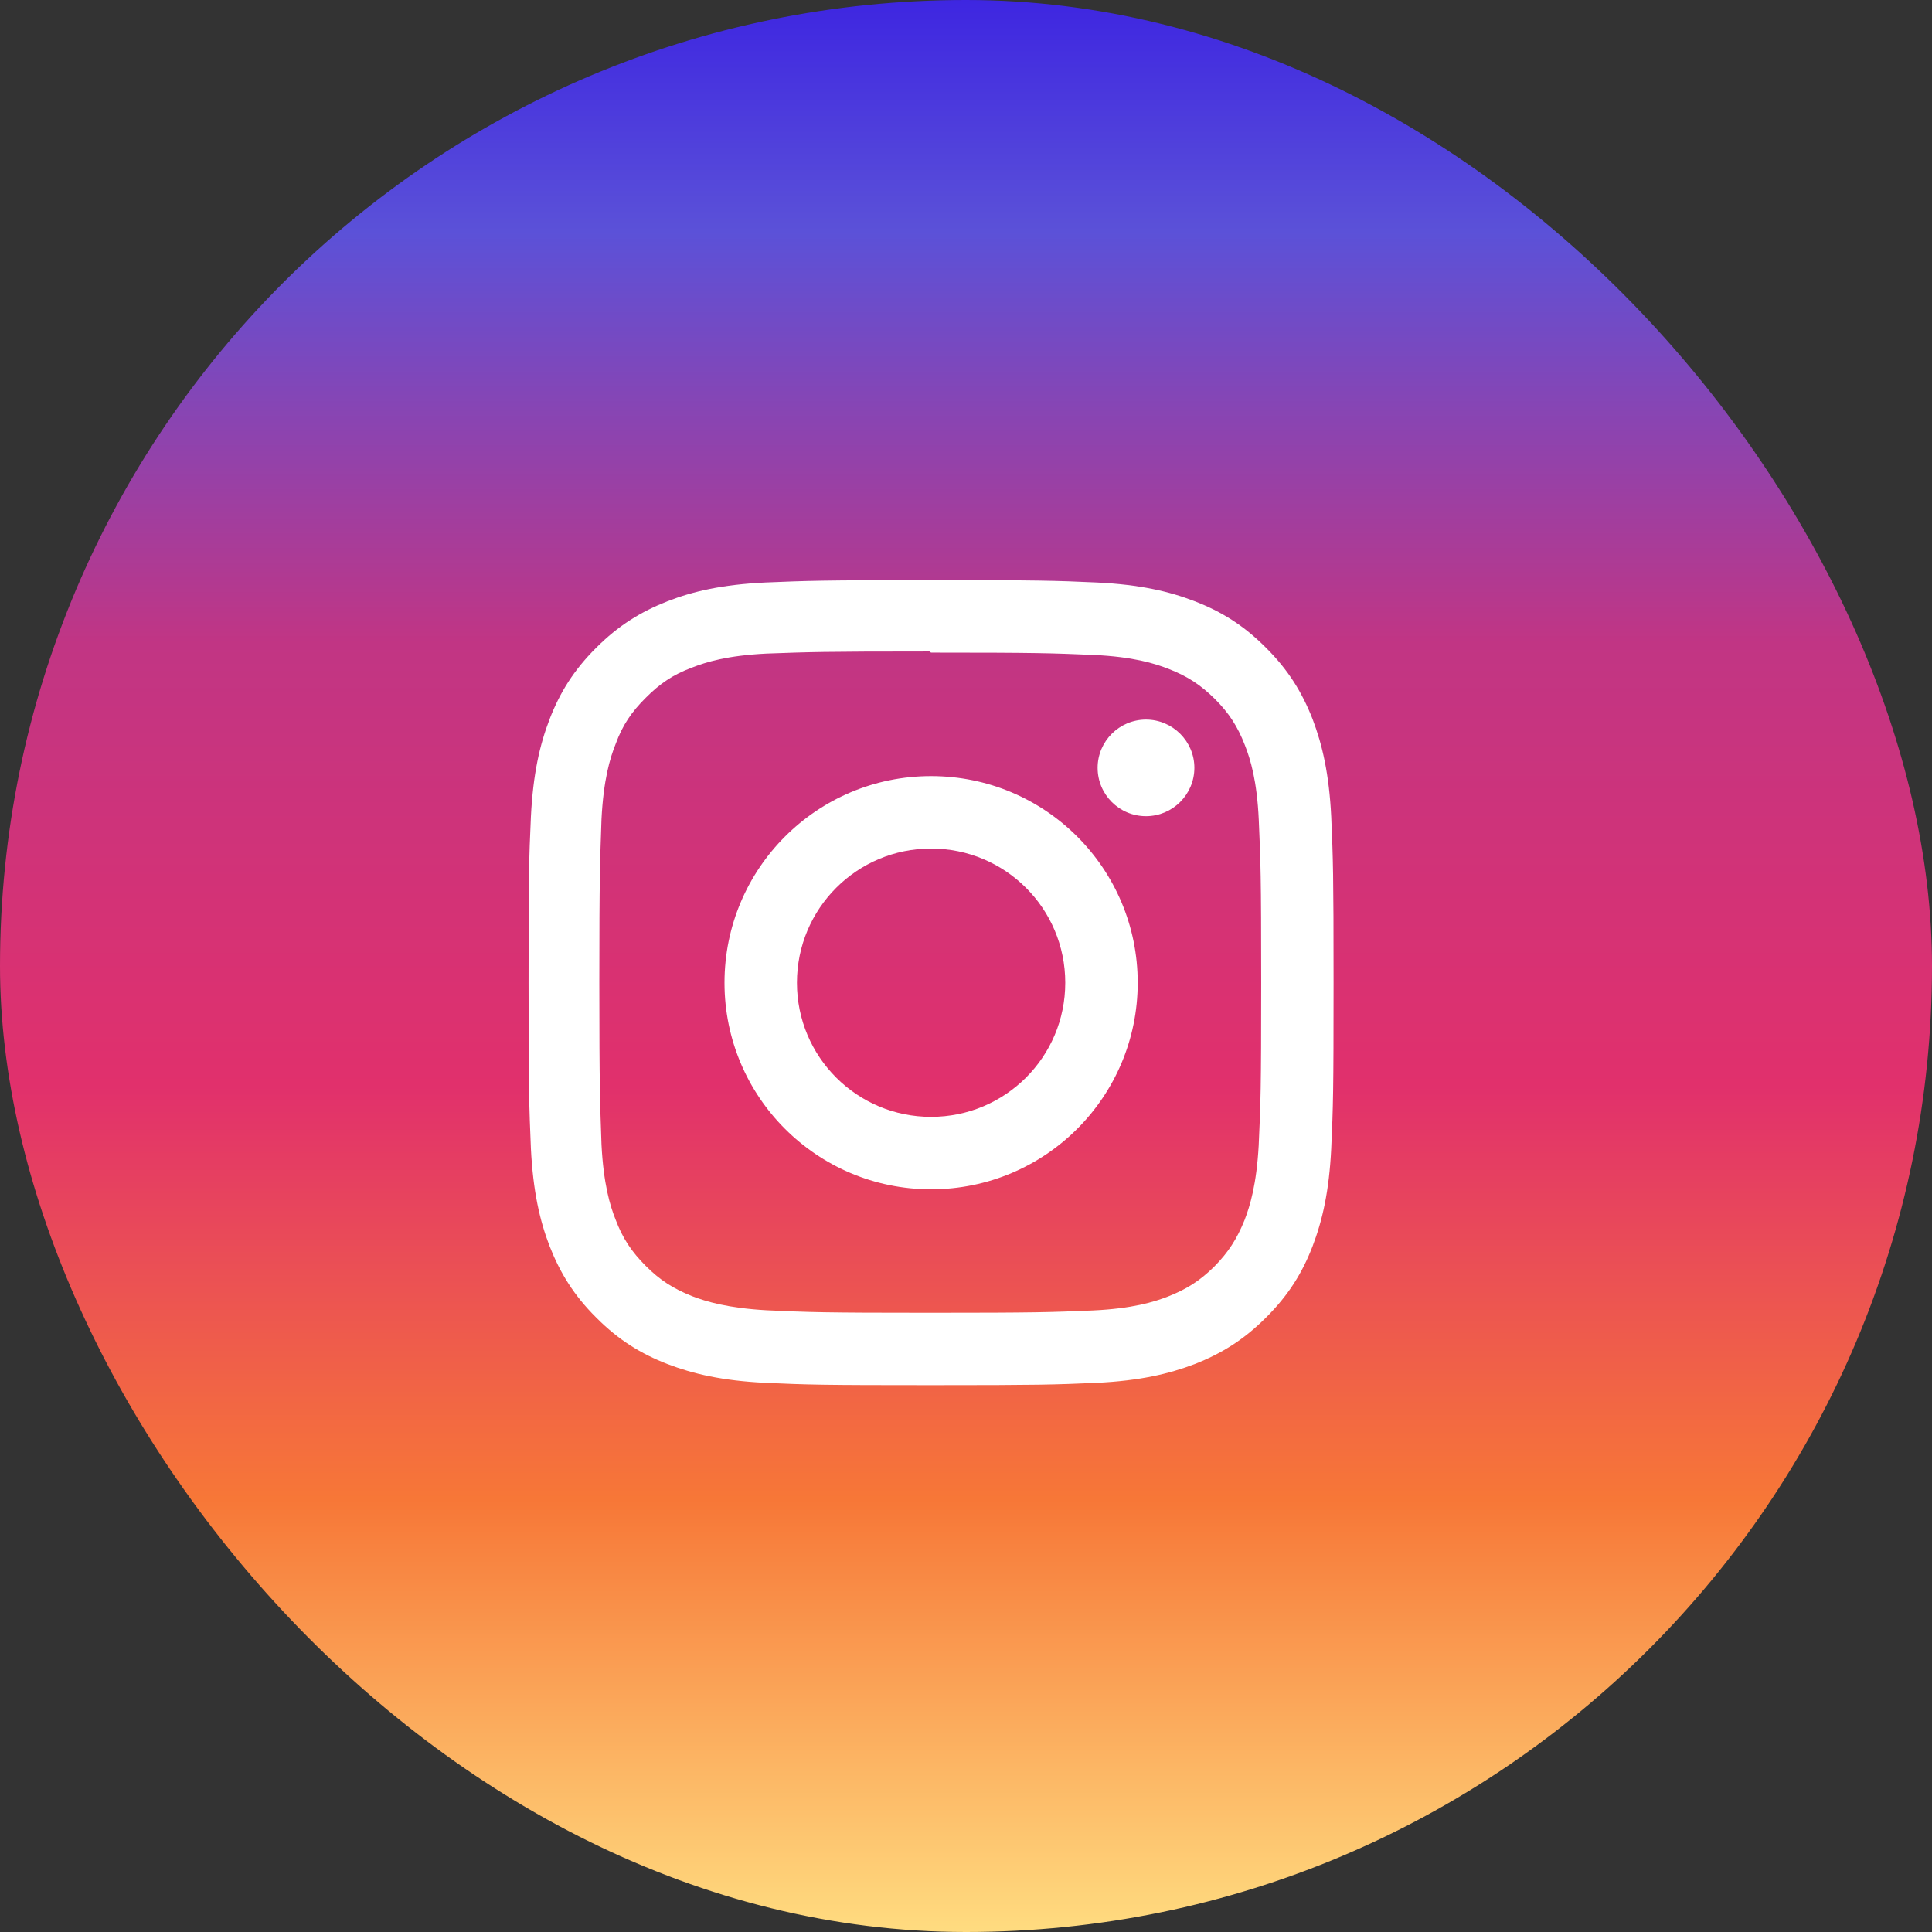 <svg width="24" height="24" viewBox="0 0 24 24" fill="none" xmlns="http://www.w3.org/2000/svg">
<rect x="0" y="0" width="24" height="24" fill="#333333" stroke="none"/>
<rect width="24" height="24" rx="12" fill="url(#paint0_linear_723_16808)"/>
<path d="M11.566 7.207C10.207 7.207 10.038 7.214 9.506 7.236C8.972 7.262 8.61 7.345 8.292 7.469C7.963 7.598 7.683 7.769 7.406 8.047C7.128 8.323 6.955 8.603 6.828 8.932C6.705 9.251 6.622 9.612 6.595 10.146C6.571 10.679 6.566 10.848 6.566 12.207C6.566 13.566 6.573 13.736 6.595 14.268C6.622 14.8 6.705 15.163 6.828 15.482C6.957 15.811 7.128 16.091 7.406 16.367C7.683 16.646 7.963 16.818 8.292 16.945C8.61 17.067 8.973 17.152 9.506 17.178C10.038 17.202 10.207 17.207 11.566 17.207C12.926 17.207 13.095 17.201 13.627 17.178C14.159 17.152 14.522 17.067 14.841 16.945C15.17 16.816 15.45 16.645 15.727 16.367C16.005 16.091 16.178 15.812 16.305 15.482C16.427 15.163 16.511 14.8 16.537 14.268C16.561 13.735 16.566 13.566 16.566 12.207C16.566 10.848 16.56 10.678 16.537 10.146C16.511 9.614 16.426 9.249 16.305 8.932C16.176 8.603 16.005 8.323 15.727 8.047C15.45 7.768 15.171 7.596 14.841 7.469C14.522 7.345 14.159 7.262 13.627 7.236C13.095 7.212 12.926 7.207 11.566 7.207ZM11.566 8.107C12.901 8.107 13.061 8.114 13.588 8.136C14.075 8.159 14.34 8.24 14.516 8.309C14.751 8.4 14.915 8.508 15.092 8.683C15.266 8.857 15.374 9.023 15.465 9.258C15.534 9.434 15.615 9.699 15.637 10.185C15.66 10.713 15.667 10.873 15.667 12.207C15.667 13.542 15.66 13.702 15.636 14.229C15.609 14.716 15.528 14.981 15.46 15.157C15.365 15.392 15.259 15.556 15.085 15.733C14.909 15.907 14.742 16.015 14.509 16.106C14.335 16.174 14.066 16.256 13.578 16.279C13.047 16.301 12.891 16.308 11.553 16.308C10.214 16.308 10.058 16.301 9.527 16.277C9.041 16.25 8.772 16.169 8.596 16.101C8.359 16.006 8.196 15.9 8.022 15.726C7.846 15.55 7.734 15.382 7.647 15.15C7.577 14.976 7.497 14.707 7.472 14.219C7.454 13.694 7.445 13.532 7.445 12.2C7.445 10.868 7.454 10.706 7.472 10.175C7.497 9.686 7.577 9.418 7.647 9.244C7.734 9.006 7.846 8.843 8.022 8.668C8.196 8.493 8.359 8.381 8.596 8.293C8.772 8.224 9.034 8.143 9.523 8.119C10.053 8.1 10.209 8.093 11.546 8.093L11.566 8.107ZM11.566 9.641C10.147 9.641 9 10.79 9 12.208C9 13.627 10.149 14.774 11.566 14.774C12.986 14.774 14.133 13.625 14.133 12.208C14.133 10.788 12.984 9.641 11.566 9.641ZM11.566 13.874C10.645 13.874 9.9 13.129 9.9 12.208C9.9 11.286 10.645 10.541 11.566 10.541C12.488 10.541 13.233 11.286 13.233 12.208C13.233 13.129 12.488 13.874 11.566 13.874ZM14.837 9.538C14.837 9.87 14.566 10.139 14.236 10.139C13.904 10.139 13.635 9.87 13.635 9.538C13.635 9.208 13.905 8.939 14.236 8.939C14.566 8.939 14.837 9.208 14.837 9.538Z" fill="white"/>
<defs>
<linearGradient id="paint0_linear_723_16808" x1="12" y1="0" x2="12" y2="24" gradientUnits="userSpaceOnUse">
<stop stop-color="#3E26E1"/>
<stop offset="0.12" stop-color="#5B51D8"/>
<stop offset="0.333" stop-color="#C13584"/>
<stop offset="0.562" stop-color="#E1306C"/>
<stop offset="0.776" stop-color="#F77737"/>
<stop offset="1" stop-color="#FFDC80"/>
</linearGradient>
</defs>
</svg>
